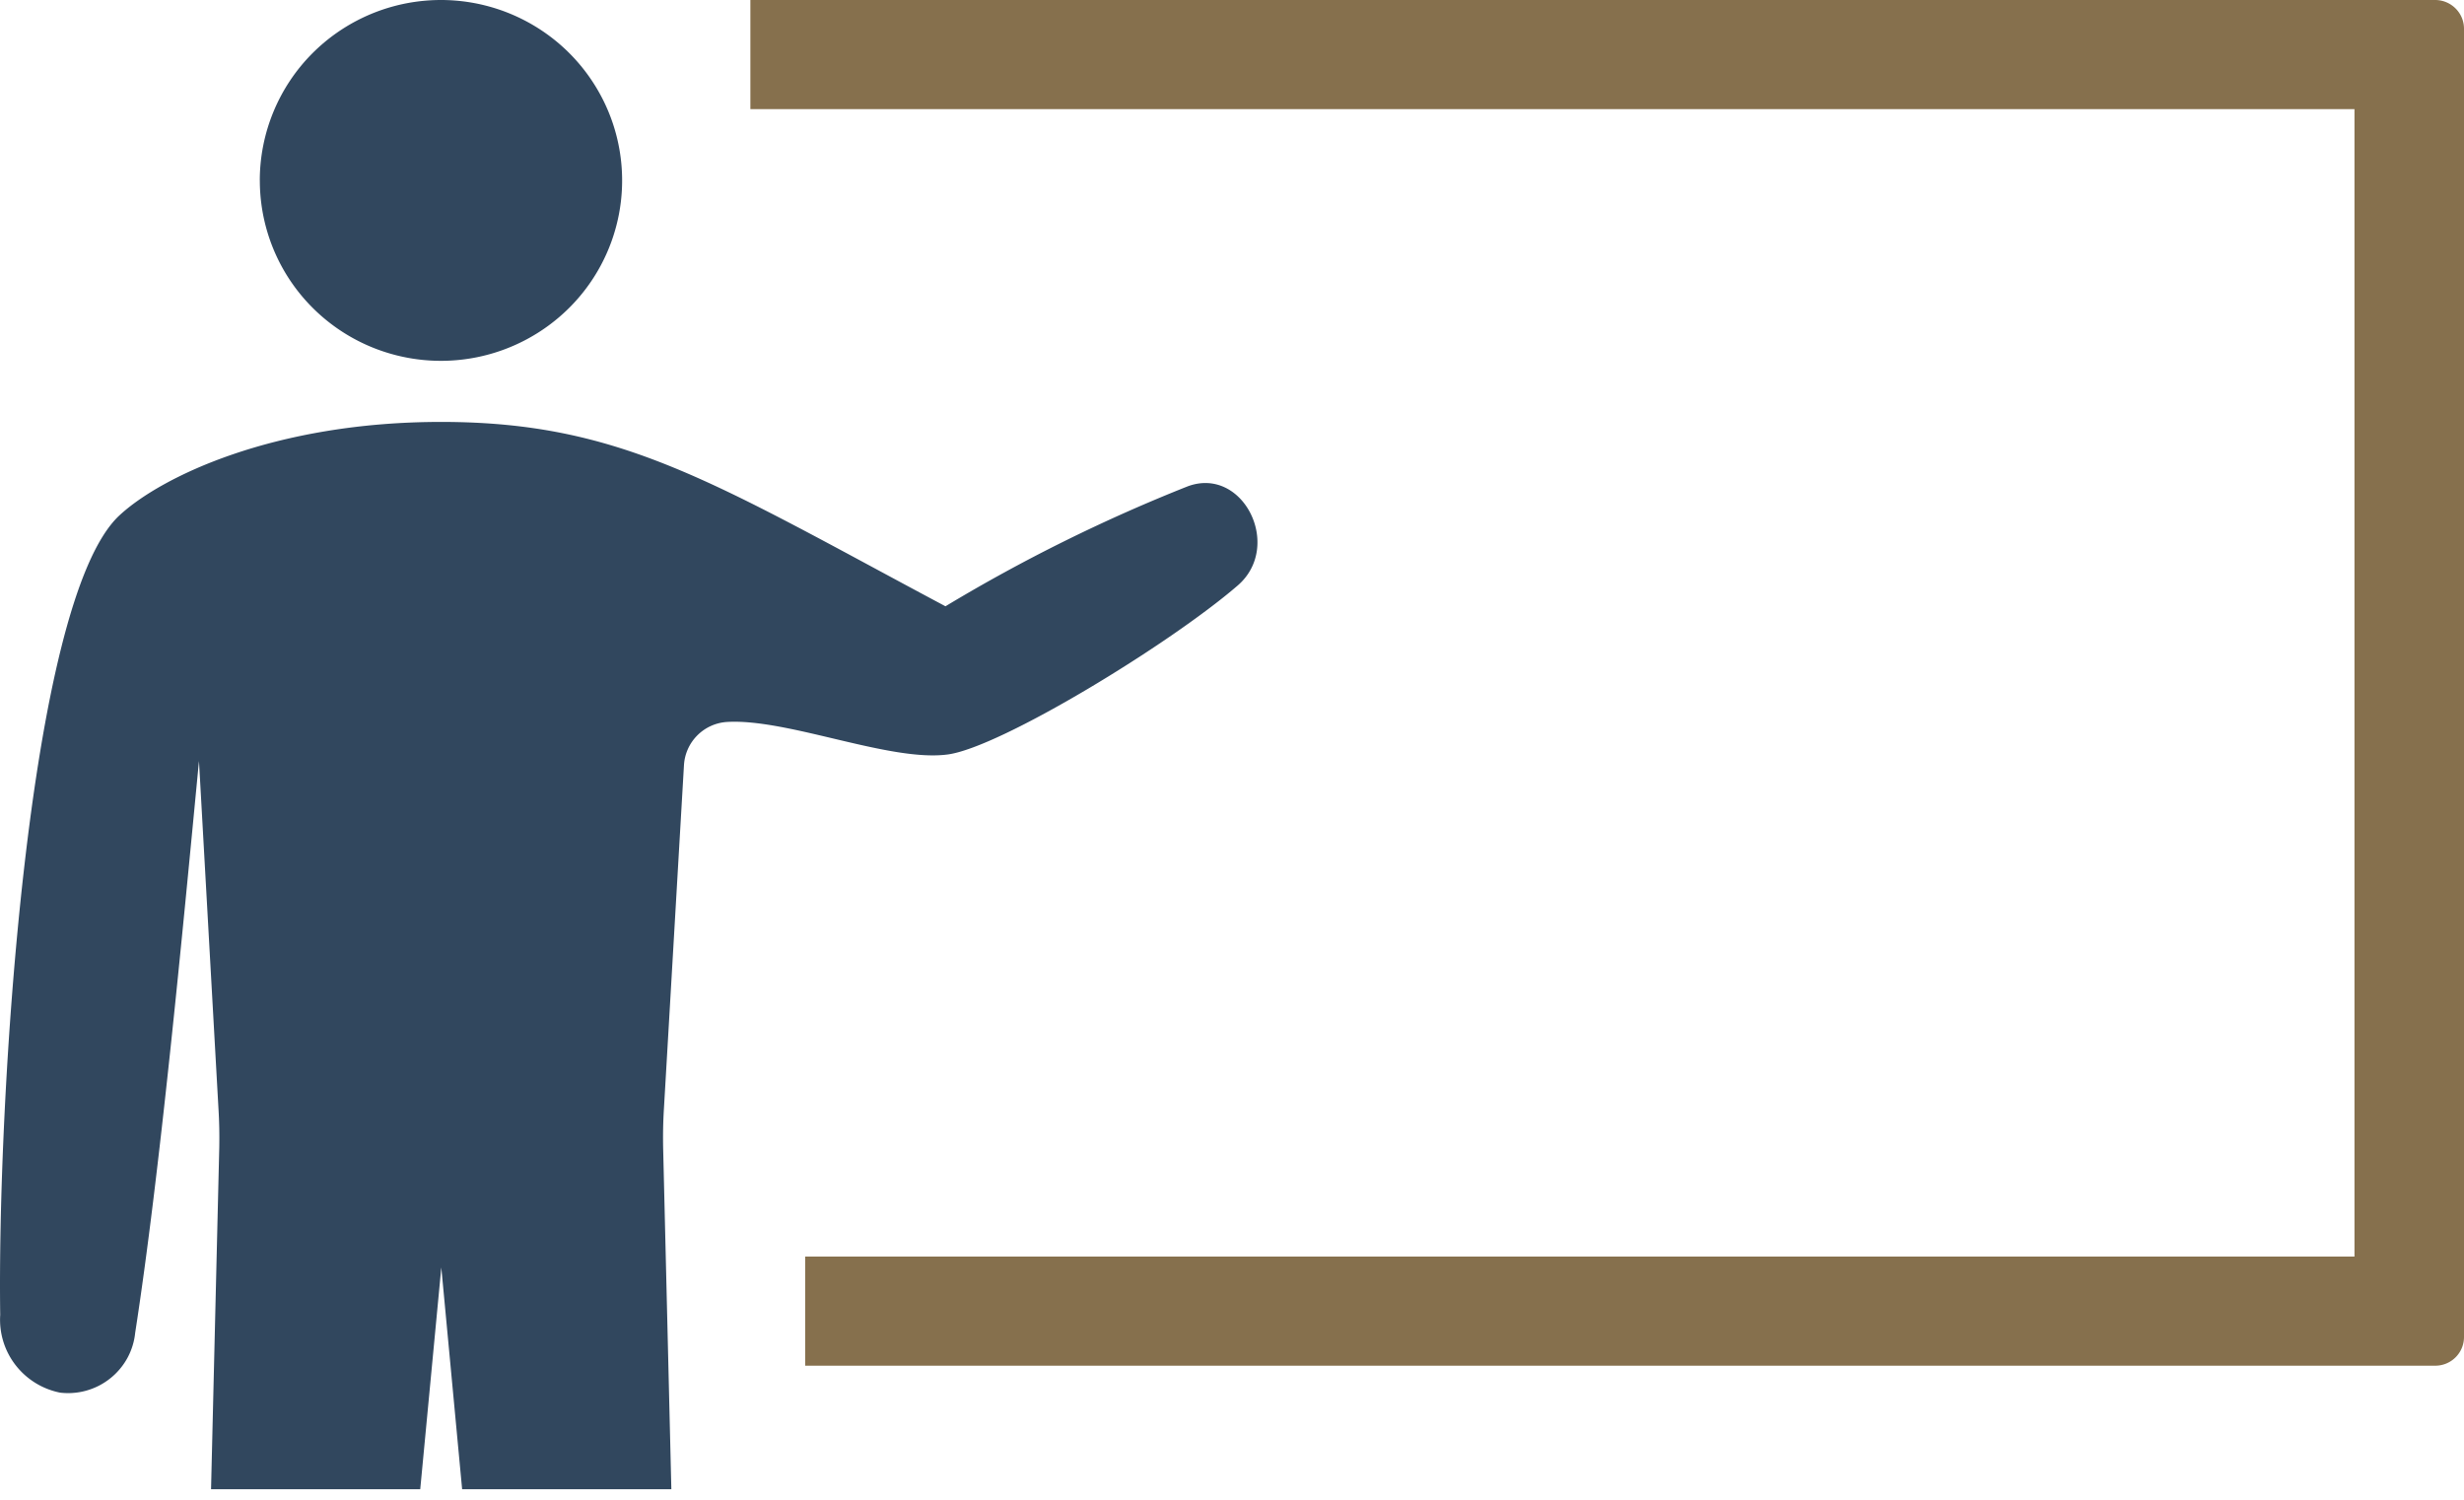 <svg width="69" height="42" viewBox="0 0 69 42" fill="none" xmlns="http://www.w3.org/2000/svg"><path d="M.006 36.824a2.073 2.073 0 0 0 .428 1.403c.309.4.754.676 1.251.774a1.894 1.894 0 0 0 1.88-.966c.12-.219.195-.46.22-.707.691-4.46 1.32-11.144 1.787-16.017l.545 9.723c.023.367.03.733.023 1.108l-.23 9.563h5.858l.59-6.21.583 6.21H18.8l-.23-9.563c-.007-.375 0-.741.023-1.108l.56-9.601a1.288 1.288 0 0 1 1.211-1.215c1.703-.099 4.563 1.13 6.18.91 1.48-.2 6.22-3.094 8.113-4.729 1.28-1.1.154-3.353-1.395-2.78a45.967 45.967 0 0 0-6.786 3.36c-6.464-3.444-9.056-5.163-14.124-5.163-4.67 0-7.845 1.535-9.01 2.62C.757 16.843-.079 30.966.006 36.824zm7.27-31.77c0 .999.297 1.976.854 2.807a5.068 5.068 0 0 0 2.277 1.86 5.091 5.091 0 0 0 5.528-1.095 5.035 5.035 0 0 0 1.1-5.507A5.058 5.058 0 0 0 15.166.852a5.087 5.087 0 0 0-6.405.628 5.052 5.052 0 0 0-1.486 3.573z" fill="#31475E"/><path d="M21.014 0h47.178a.81.81 0 0 1 .747.497c.04.097.061.202.061.307v36.637a.803.803 0 0 1-.808.805H22.547V35.19h43.386V3.056h-44.92V0z" fill="#86704D"/></svg>